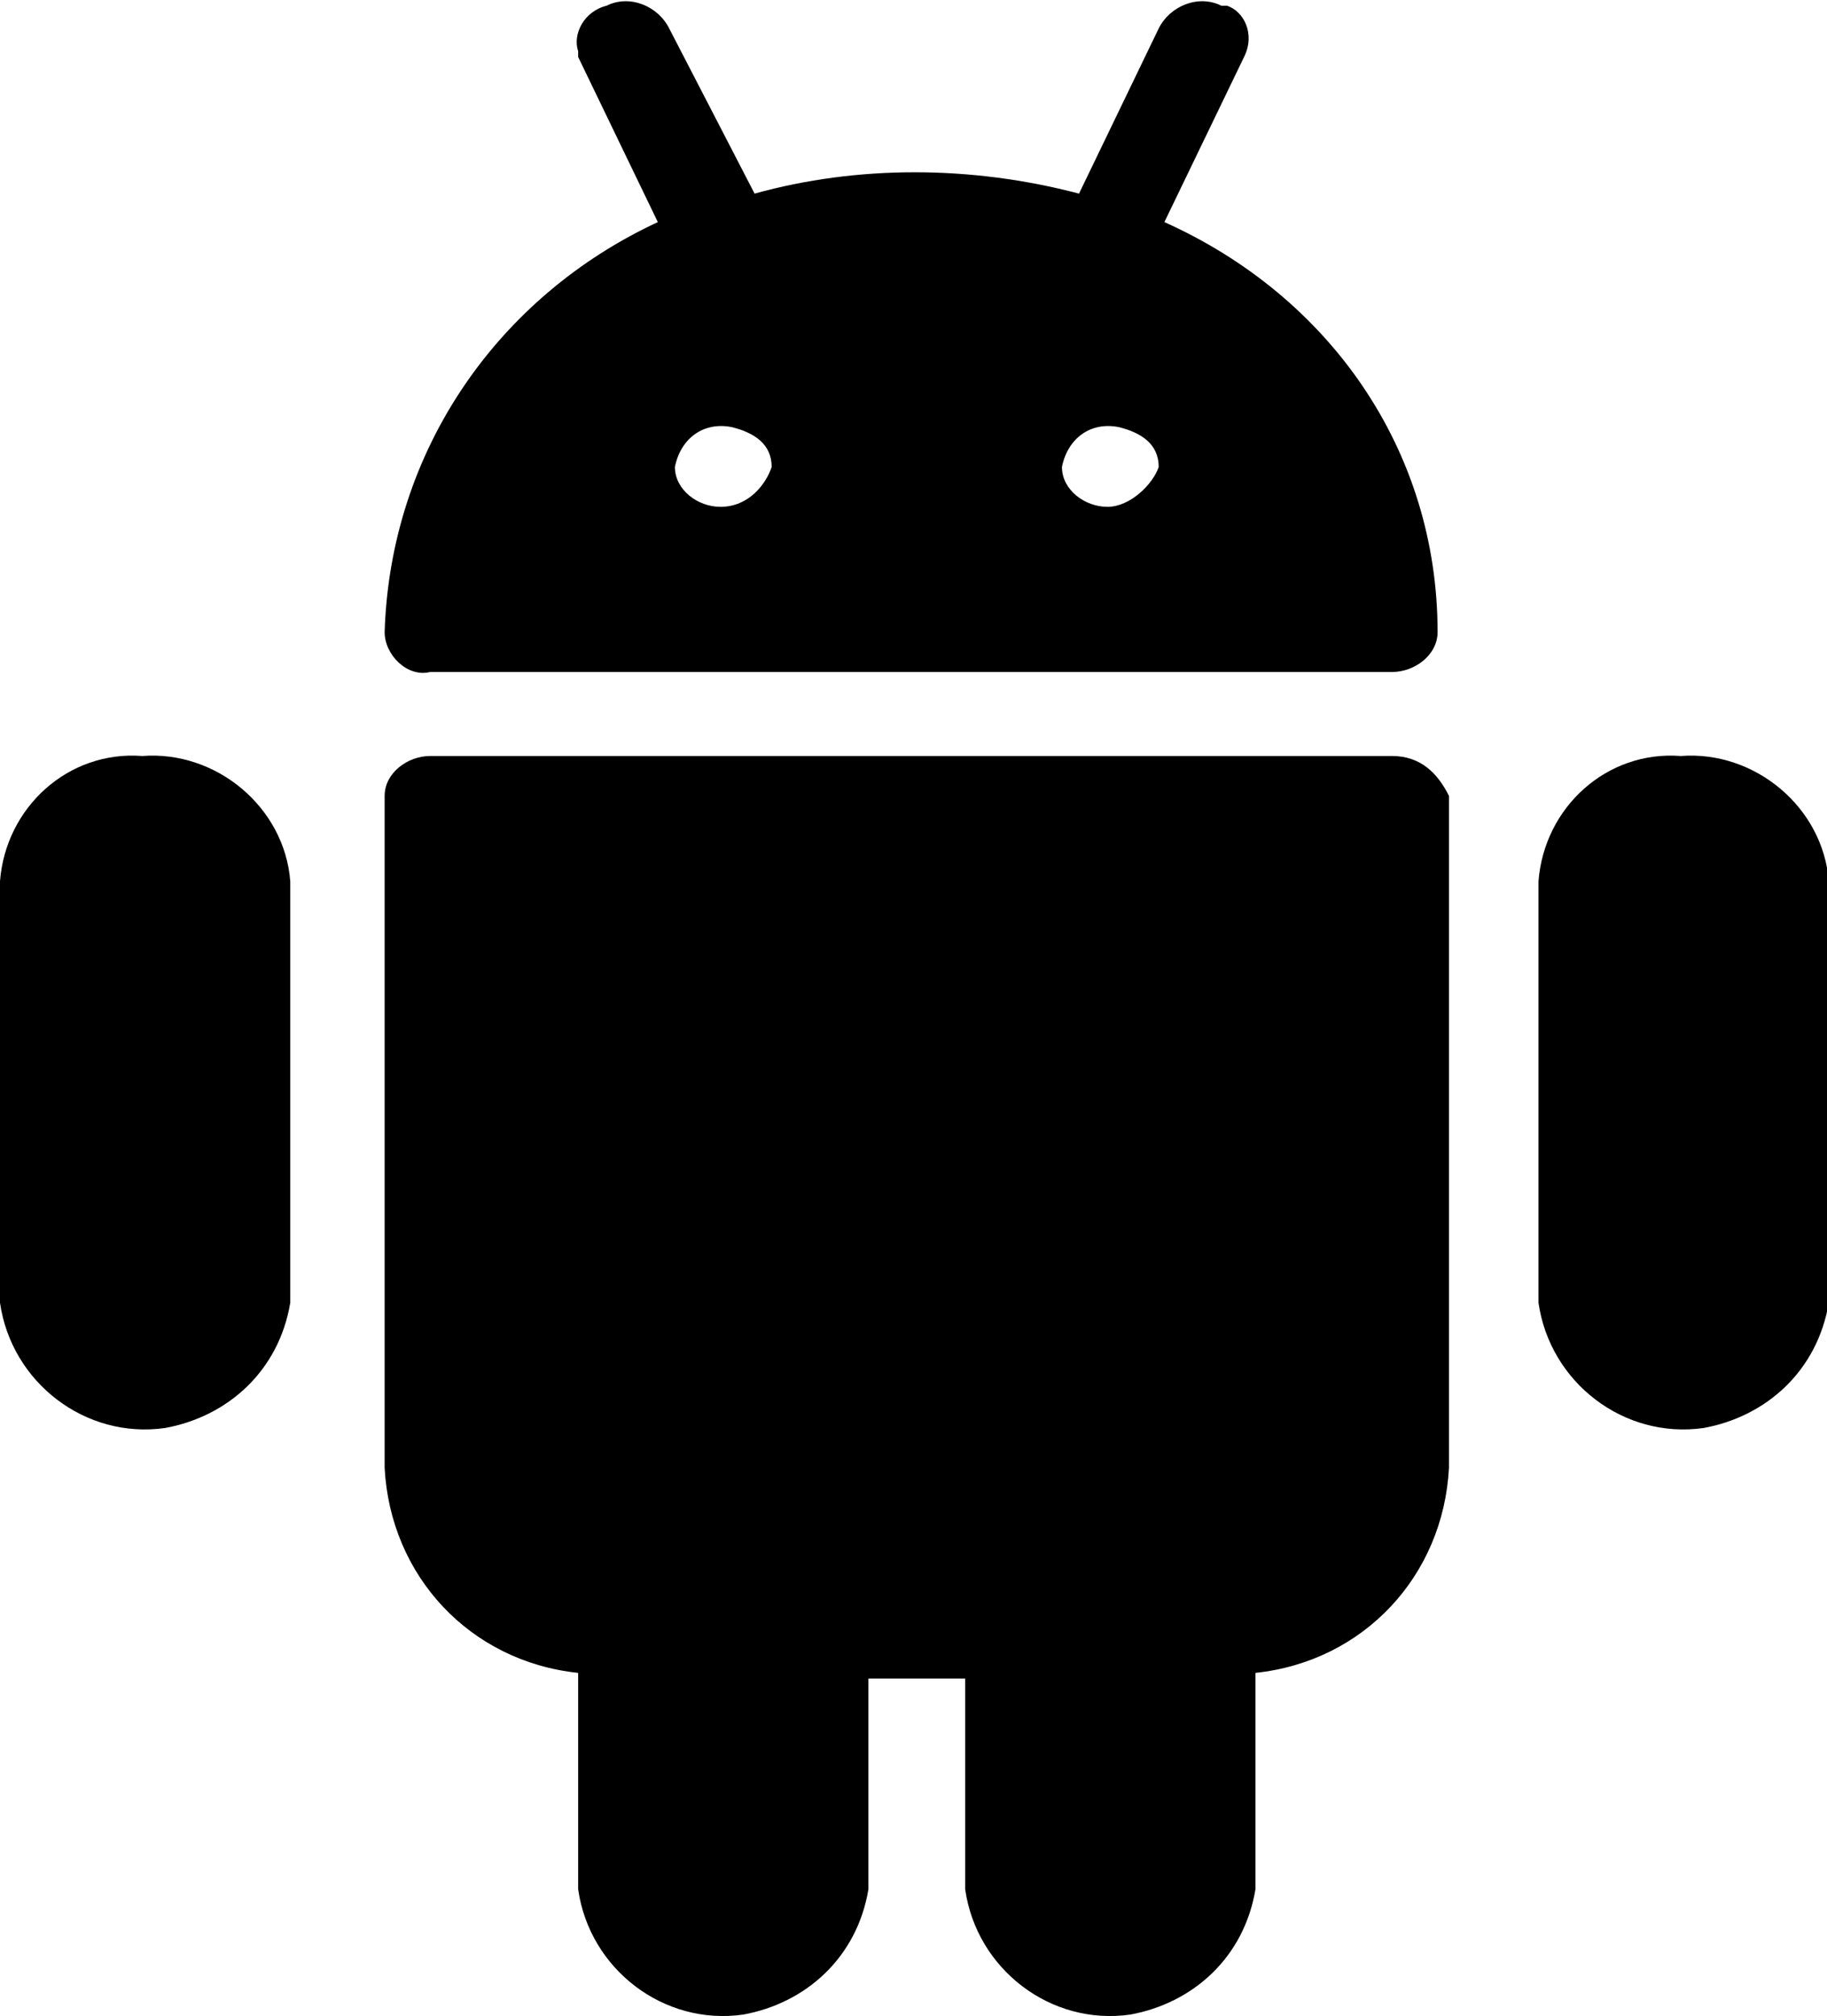<?xml version="1.0" encoding="utf-8"?>
<!-- Generator: Adobe Illustrator 21.0.2, SVG Export Plug-In . SVG Version: 6.00 Build 0)  -->
<svg version="1.1" id="android" xmlns="http://www.w3.org/2000/svg" xmlns:xlink="http://www.w3.org/1999/xlink" x="0px" y="0px"
	 viewBox="0 0 32.1 35.4" style="enable-background:new 0 0 32.1 35.4;" xml:space="preserve">
<g>
	<g id="Group_5298" transform="translate(6.758 13.275)">
		<g id="Group_5297">
			<path id="Path_12046" d="M17.7,0H0.8C0.4,0,0,0.3,0,0.7v11.8c0.1,1.9,1.5,3.4,3.4,3.6v3.8c0.2,1.4,1.5,2.4,2.9,2.2
				c1.1-0.2,2-1,2.2-2.2v-3.7h1.7v3.7c0.2,1.4,1.5,2.4,2.9,2.2c1.1-0.2,2-1,2.2-2.2v-3.8c1.9-0.2,3.3-1.7,3.4-3.6V0.7
				C18.5,0.3,18.2,0,17.7,0z"/>
		</g>
	</g>
	<g id="Group_5300" transform="translate(6.758 0)">
		<g id="Group_5299">
			<path id="Path_12047" d="M13.7,3.9L15.1,1c0.2-0.4,0-0.8-0.3-0.9c0,0-0.1,0-0.1,0c-0.4-0.2-0.9,0-1.1,0.4l-1.4,2.9
				c-1.9-0.5-3.9-0.5-5.7,0L5,0.5C4.8,0.1,4.3-0.1,3.9,0.1C3.5,0.2,3.3,0.6,3.4,0.9c0,0,0,0.1,0,0.1l1.4,2.9C2,5.2,0.1,7.9,0,11.1
				c0,0.4,0.4,0.8,0.8,0.7h16.9c0.4,0,0.8-0.3,0.8-0.7C18.5,7.9,16.6,5.2,13.7,3.9z M5.9,8.9c-0.4,0-0.8-0.3-0.8-0.7
				c0.1-0.5,0.5-0.8,1-0.7c0.4,0.1,0.7,0.3,0.7,0.7C6.7,8.5,6.4,8.9,5.9,8.9z M12.7,8.9c-0.4,0-0.8-0.3-0.8-0.7
				c0.1-0.5,0.5-0.8,1-0.7c0.4,0.1,0.7,0.3,0.7,0.7C13.5,8.5,13.1,8.9,12.7,8.9L12.7,8.9z"/>
		</g>
	</g>
	<g id="Group_5302" transform="translate(27.031 13.275)">
		<g id="Group_5301">
			<path id="Path_12048" d="M2.5,0C1.2-0.1,0.1,0.9,0,2.2v7.4C0.2,11,1.5,12,2.9,11.8c1.1-0.2,2-1,2.2-2.2V2.2C5,0.9,3.8-0.1,2.5,0z
				"/>
		</g>
	</g>
	<g id="Group_5304" transform="translate(0 13.275)">
		<g id="Group_5303">
			<path id="Path_12049" d="M2.5,0C1.2-0.1,0.1,0.9,0,2.2v7.4C0.2,11,1.5,12,2.9,11.8c1.1-0.2,2-1,2.2-2.2V2.2C5,0.9,3.8-0.1,2.5,0z
				"/>
		</g>
	</g>
</g>
</svg>
